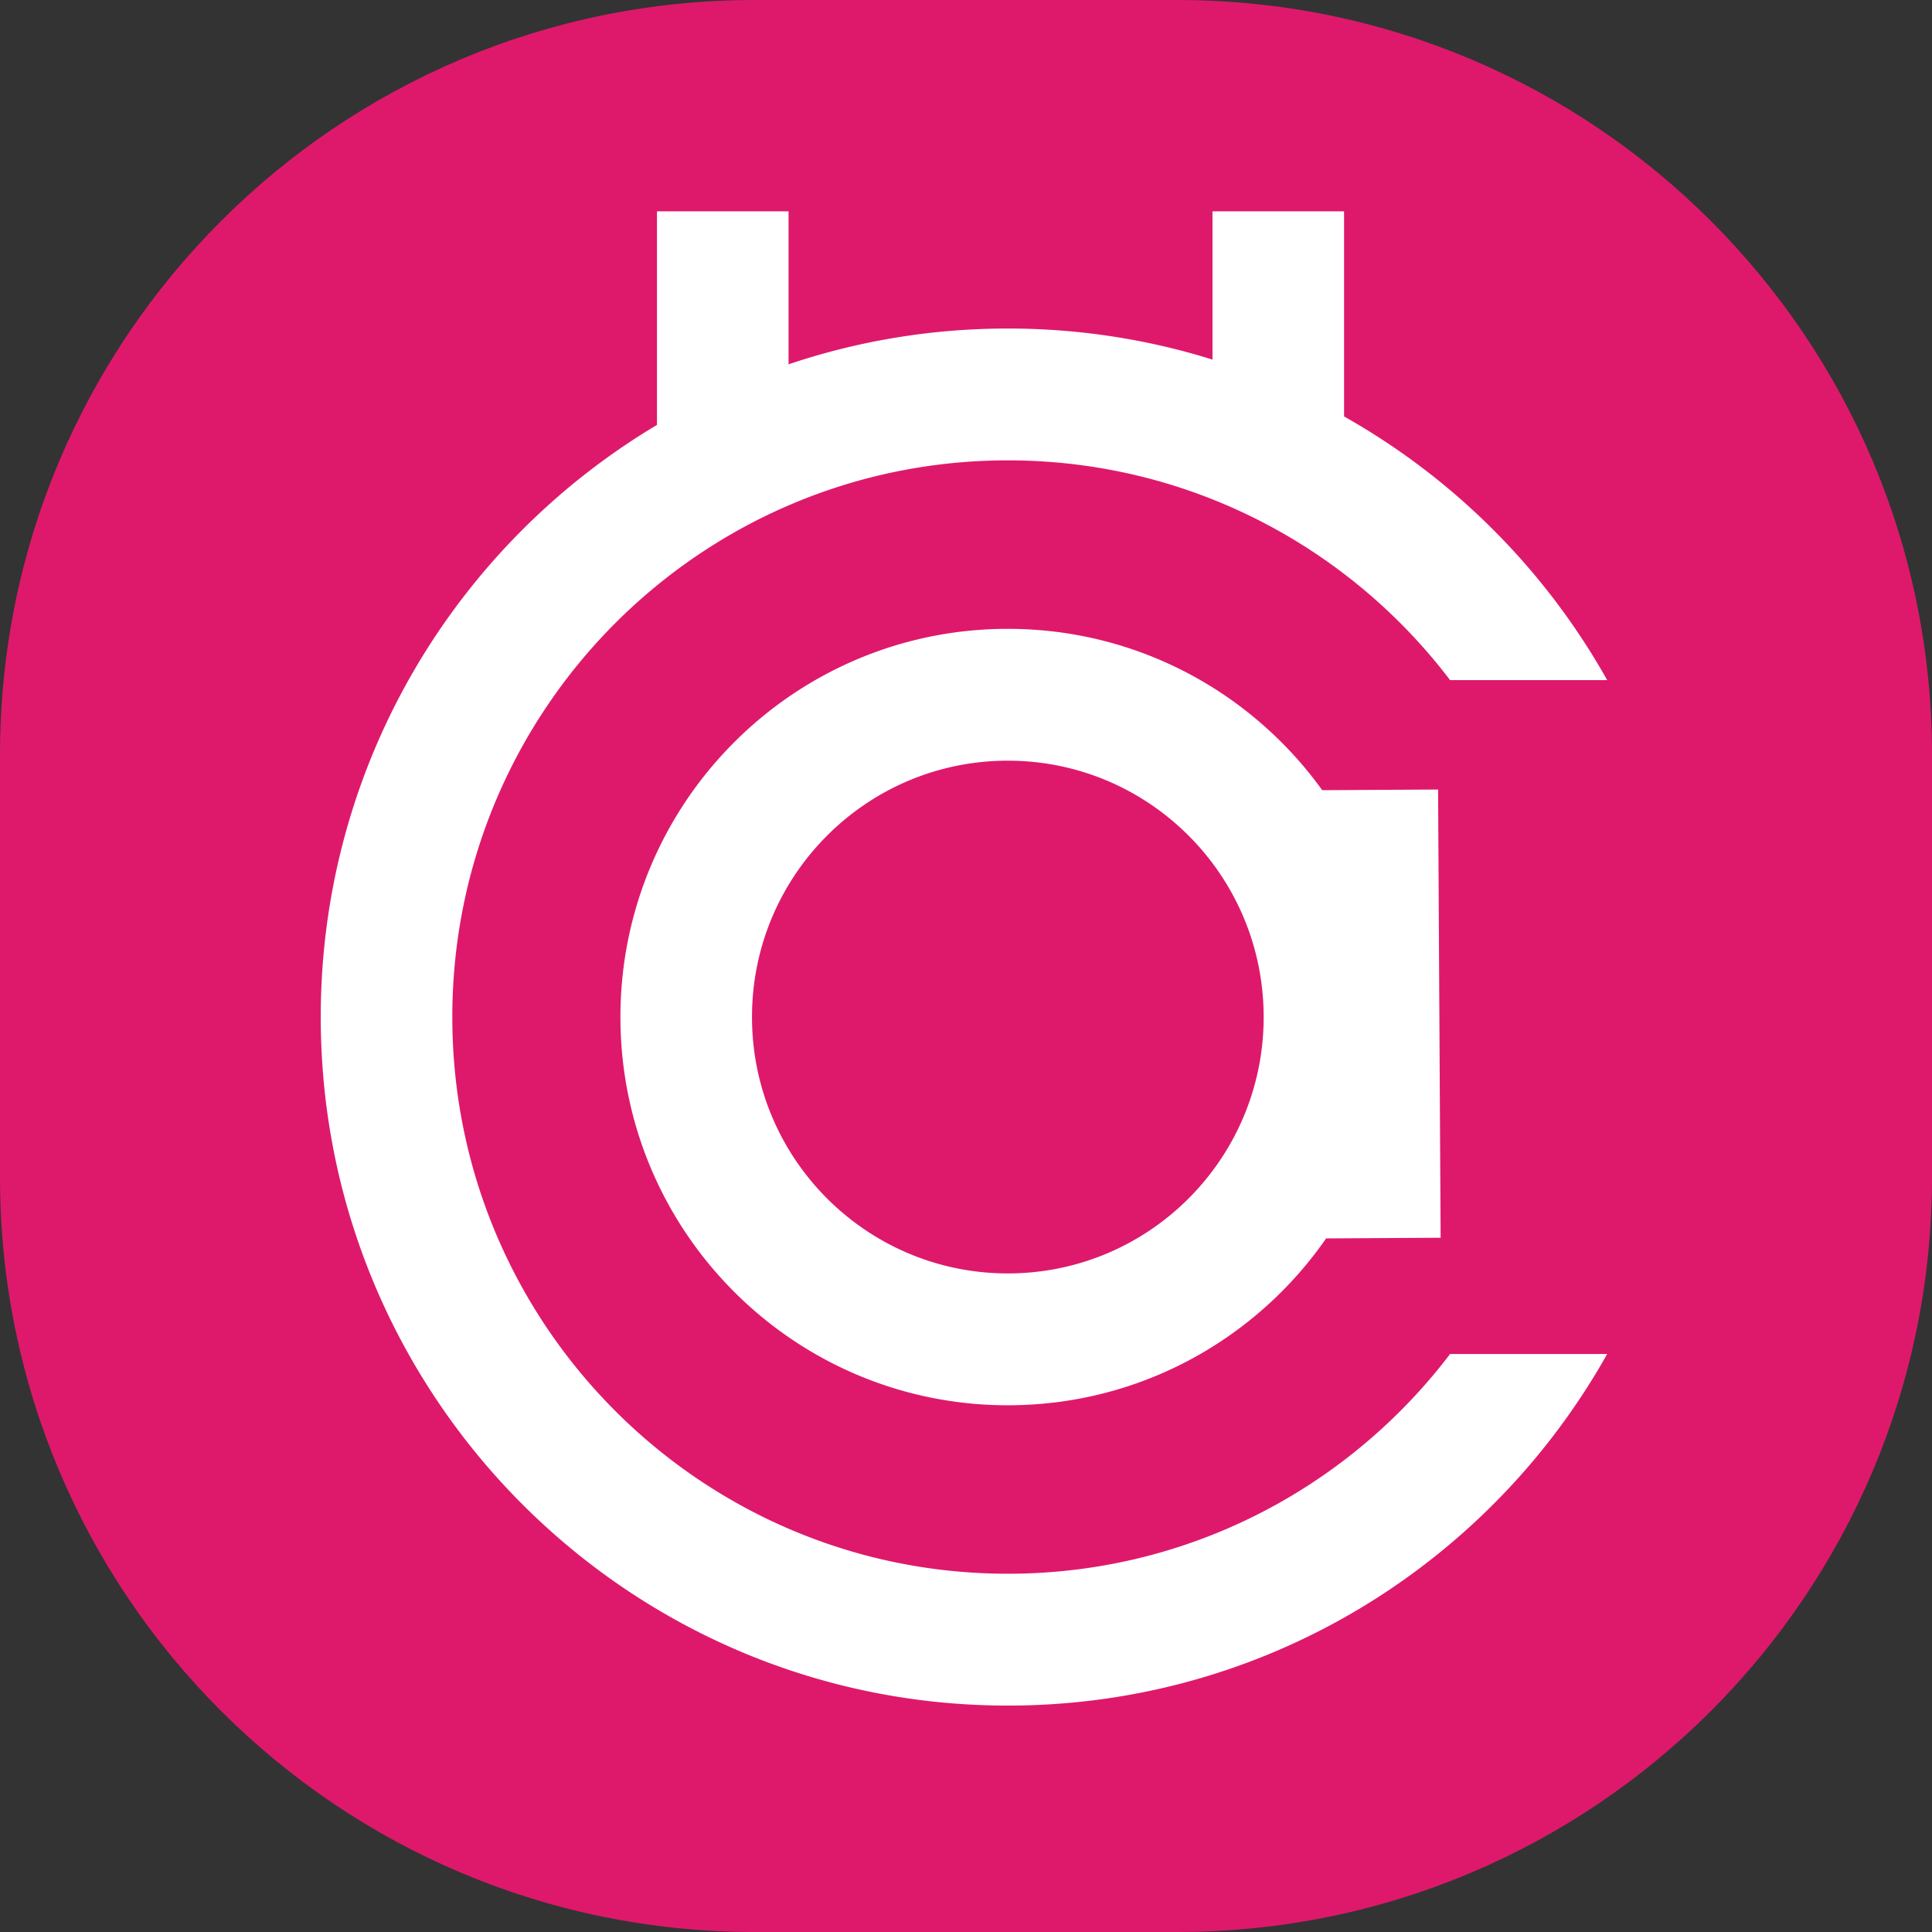 <?xml version="1.0" encoding="UTF-8"?>
<svg data-bbox="0 0 512 512" xmlns="http://www.w3.org/2000/svg" viewBox="0 0 512 512" height="512" width="512" data-type="color">
    <rect x="0" y="0" width="512" height="512" fill="#333333" stroke="none"/>
    <g>
        <path fill="#DE196B" d="M512 200v112c0 110.457-89.543 200-200 200H200C89.543 512 0 422.457 0 312V200C0 89.543 89.543 0 200 0h112c110.457 0 200 89.543 200 200z" data-color="1"/>
        <g clip-path="url(#77856dbb-38be-4b6d-8aee-013cecce03ea)">
            <path fill="#ffffff" d="M174.106 56h34.867v40.55c18.25-6.155 37.793-9.49 58.113-9.49 18.889 0 37.106 2.881 54.237 8.231V56h34.868v54.363c26.528 14.946 48.942 36.36 65.113 62.108a182.469 182.469 0 0 1 4.612 7.764h-41.631a148.241 148.241 0 0 0-6.325-7.764C350.974 141.539 311.307 122 267.086 122c-81.307 0-147.219 66.051-147.219 147.53 0 81.478 65.912 147.529 147.219 147.529 41.838 0 79.6-17.49 106.403-45.572a148.102 148.102 0 0 0 10.796-12.663h41.631a182.469 182.469 0 0 1-4.612 7.764C389.078 417.901 332.055 452 267.086 452 166.523 452 85 370.305 85 269.53c0-66.736 35.75-125.104 89.106-156.921V56Zm92.979 110.647c-56.7 0-102.665 46.062-102.665 102.883 0 56.82 45.965 102.882 102.665 102.882 34.944 0 65.811-17.495 84.353-44.221l30.345-.174-.675-118.786-30.703.176c-18.643-25.901-49.017-42.76-83.32-42.76ZM199.288 269.53c0-37.523 30.354-67.942 67.797-67.942 37.444 0 67.798 30.419 67.798 67.942 0 37.522-30.354 67.941-67.798 67.941-37.443 0-67.797-30.419-67.797-67.941Z" clip-rule="evenodd" fill-rule="evenodd" data-color="2"/>
        </g>
        <defs fill="none">
            <clipPath id="77856dbb-38be-4b6d-8aee-013cecce03ea">
                <path transform="translate(85 56)" fill="#ffffff" d="M341 0v396H0V0h341z"/>
            </clipPath>
        </defs>
    </g>
</svg>
